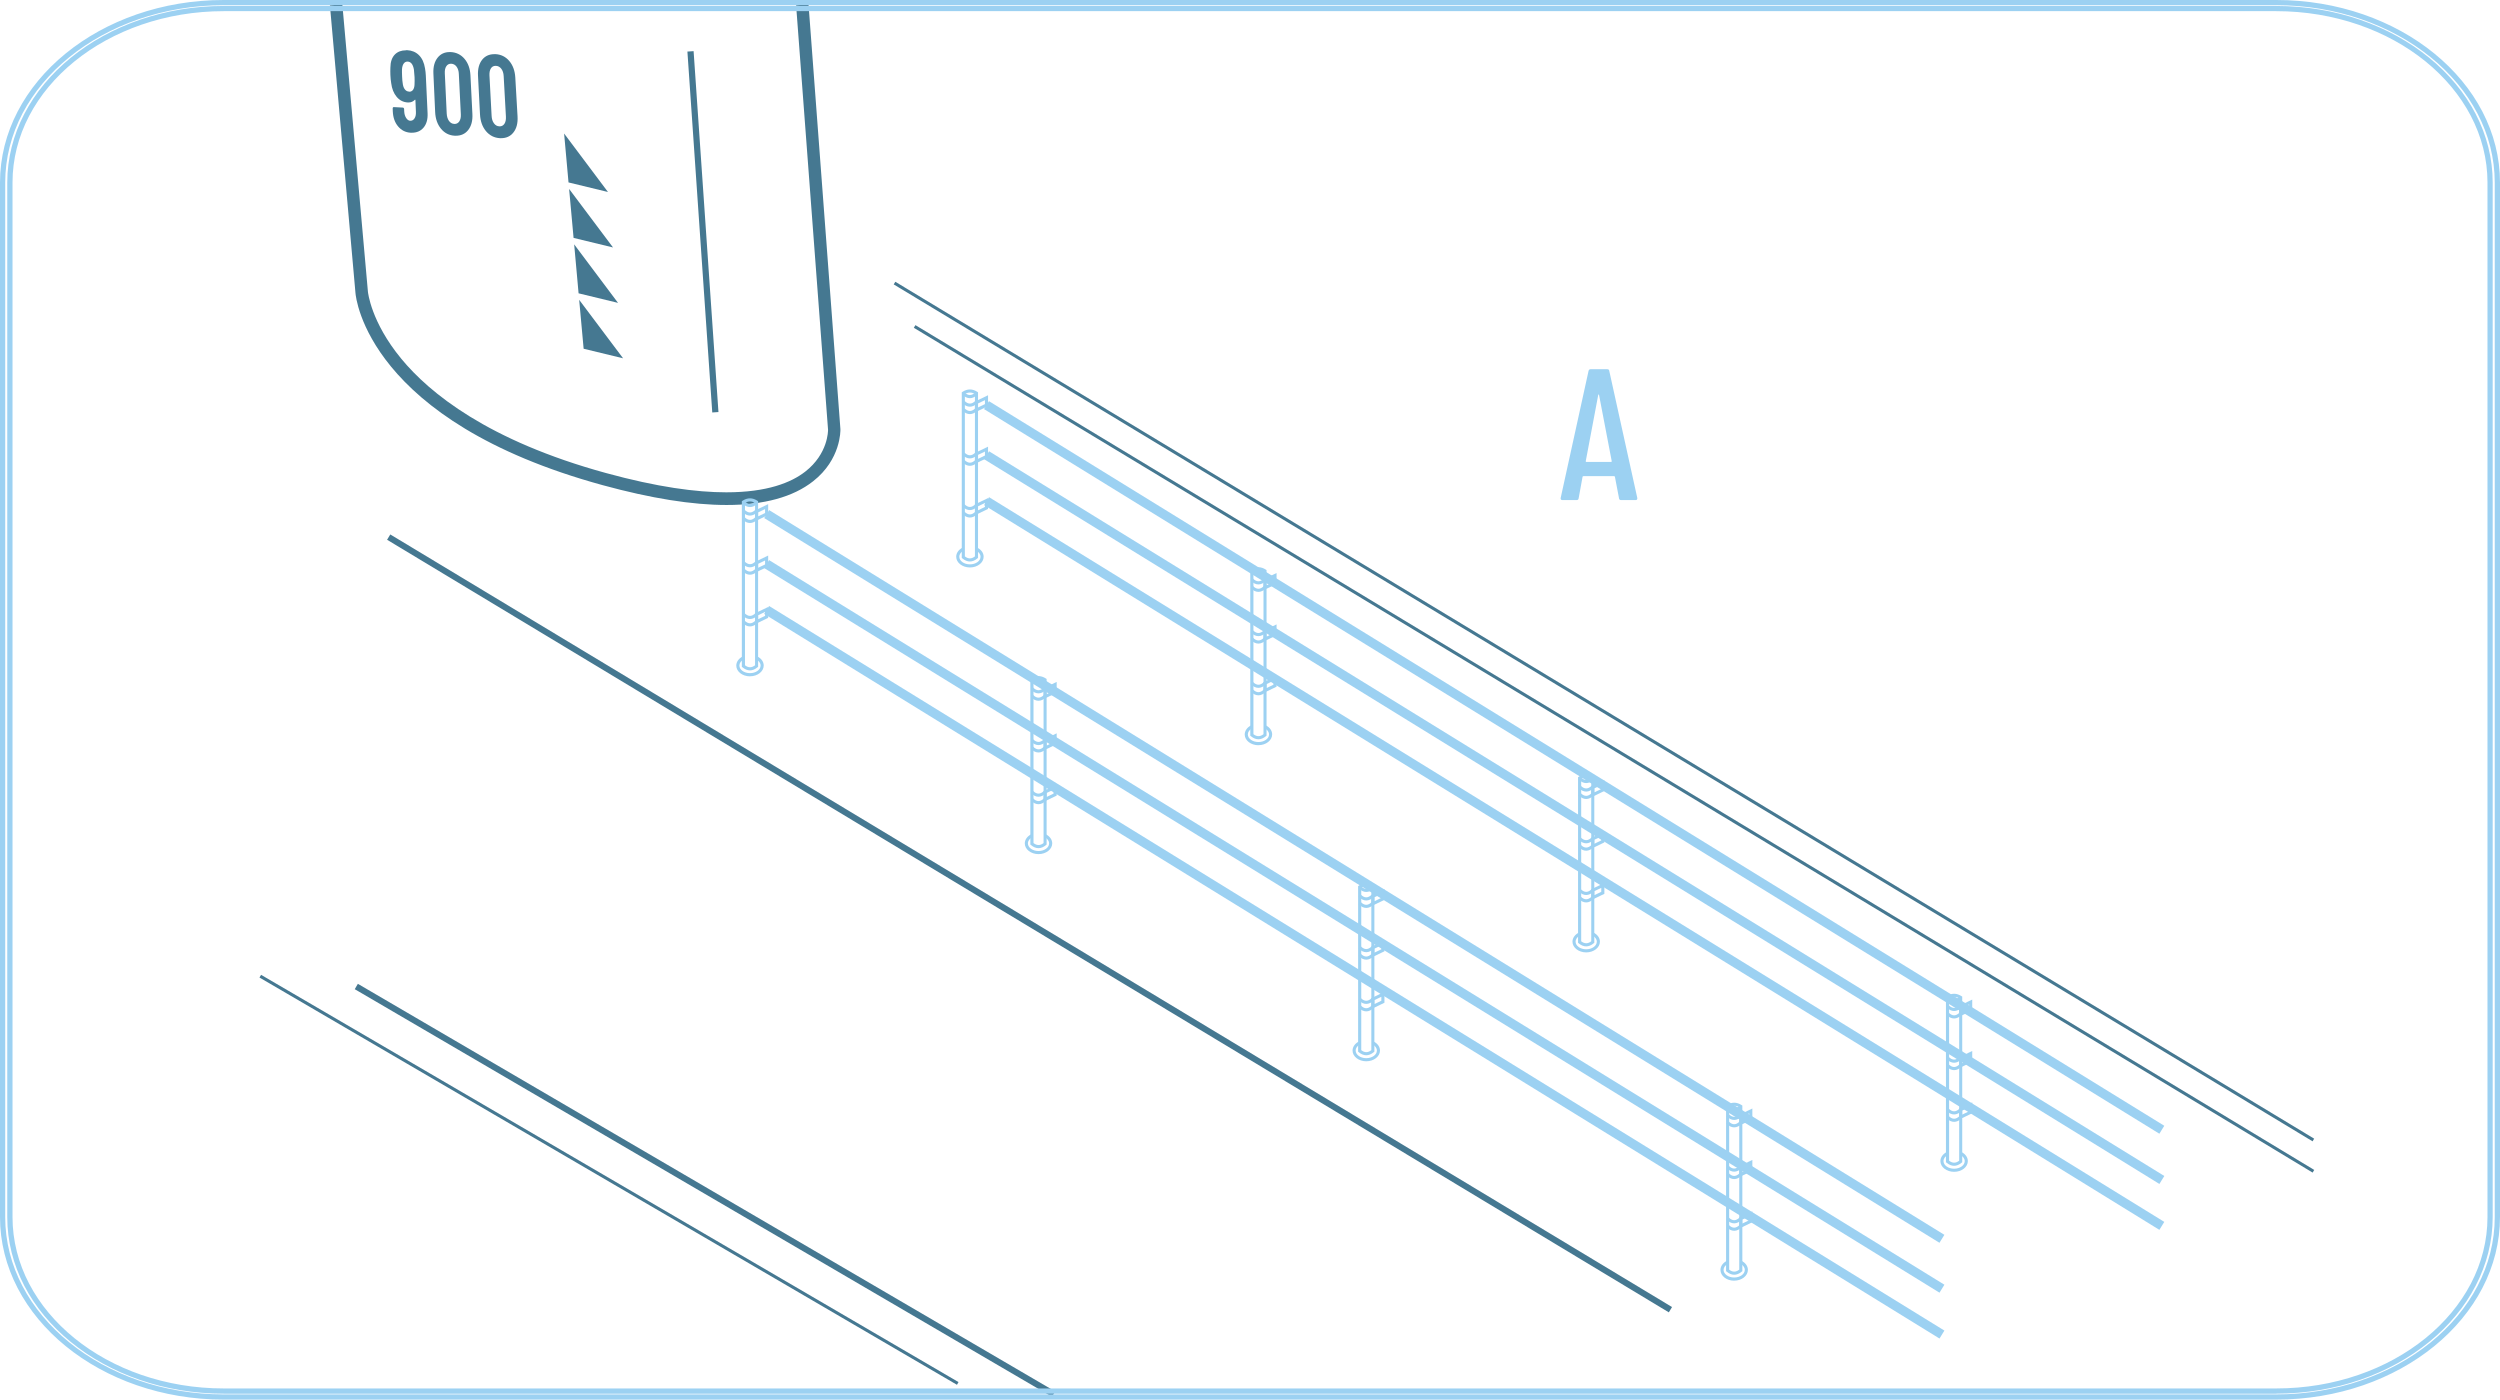 <svg xmlns="http://www.w3.org/2000/svg" id="Layer_1" viewBox="0 0 499.37 279.57"><rect x="320.08" y="-23.41" width=".62" height="331.09" transform="translate(33.08 342.9) rotate(-58.87)" fill="#457891"></rect><rect x="322.09" y="-13.61" width=".62" height="326.41" transform="translate(27.67 348.22) rotate(-58.87)" fill="#457891"></rect><polygon points="52.15 194.72 51.83 195.26 191.15 276.61 191.46 276.07 52.15 194.72" fill="#457891"></polygon><rect x="140.19" y="157.08" width="1.24" height="161.33" transform="translate(-135.5 239.34) rotate(-59.69)" fill="#457891"></rect><path d="M68.38,.86l-2.48,.22,5.1,57.41c.08,1.04,2.52,25.58,49.38,38.42,9.65,2.64,17.91,3.96,24.76,3.96,7.48,0,13.26-1.58,17.28-4.74,5.56-4.36,5.46-10.11,5.45-10.41L161.5,.87l-2.48,.19,6.38,84.78c0,.19,.03,4.8-4.56,8.37-2.8,2.18-7.59,4.13-15.77,4.13-6,0-13.82-1.05-24.02-3.85-23.58-6.46-35.26-15.99-40.91-22.85-6.07-7.37-6.64-13.3-6.65-13.37L68.38,.86Z" fill="#457891"></path><rect x="139.79" y="10.16" width="1.24" height="72.26" transform="translate(-2.85 9.77) rotate(-3.94)" fill="#457891"></rect><rect x="205.04" y="34.97" width="1.24" height="298.94" transform="translate(-58.48 265.37) rotate(-58.92)" fill="#457891"></rect><polygon points="112.68 26.67 113.56 36.44 121.44 38.35 112.68 26.67" fill="#457891"></polygon><polygon points="113.68 37.74 114.57 47.52 122.45 49.43 113.68 37.74" fill="#457891"></polygon><polygon points="114.69 48.81 115.57 58.59 123.45 60.5 114.69 48.81" fill="#457891"></polygon><polygon points="115.69 59.89 116.58 69.66 124.46 71.57 115.69 59.89" fill="#457891"></polygon><path d="M81.08,10.05c-.92,0-1.65,.28-2.2,.83-.59,.6-.89,1.48-.9,2.63-.02,.47-.02,.97,0,1.48,.02,.57,.08,1.1,.16,1.61,.14,1.12,.5,2.04,1.09,2.74,.59,.71,1.34,1.08,2.24,1.13,.04,0,.08,0,.12,0,.51,0,.93-.18,1.27-.53,.01-.02,.03-.03,.05-.03,.01,0,.02,0,.03,0,.03,.02,.04,.05,.04,.09l.1,2.36c.02,.54-.07,.98-.29,1.3-.2,.31-.47,.46-.81,.46-.02,0-.04,0-.06,0-.3-.02-.57-.21-.8-.57-.23-.36-.36-.8-.38-1.33l-.02-.44c0-.08-.03-.14-.08-.2-.05-.06-.1-.09-.17-.09l-1.81-.1h-.01c-.06,0-.11,.03-.15,.07-.04,.05-.06,.11-.06,.19l.02,.58c.05,1.23,.4,2.24,1.06,3.02,.66,.78,1.49,1.2,2.5,1.26,.08,0,.17,0,.25,0,.95,0,1.72-.32,2.29-.97,.62-.7,.91-1.68,.85-2.93l-.35-7.5c-.02-.5-.08-.99-.16-1.45-.18-1.15-.59-2.03-1.22-2.65-.63-.62-1.41-.94-2.36-.99-.08,0-.16,0-.23,0m.66,8.27s-.04,0-.06,0c-.3-.01-.56-.14-.77-.38-.21-.24-.36-.58-.44-1.01-.09-.52-.14-1.07-.16-1.63-.03-.61-.03-1.1-.02-1.46,.04-.5,.16-.88,.36-1.14,.19-.25,.43-.37,.73-.37,.02,0,.04,0,.05,0,.64,.03,1.05,.55,1.24,1.57,.06,.57,.1,1.08,.13,1.54,.02,.5,.02,1.02-.01,1.56-.03,.46-.15,.8-.34,1.03-.18,.21-.41,.32-.7,.32" fill="#457891"></path><path d="M89.82,10.4c-1.01,0-1.8,.37-2.39,1.1-.63,.78-.92,1.84-.86,3.17l.35,7.71c.06,1.35,.45,2.46,1.16,3.33,.72,.87,1.63,1.34,2.75,1.4,.09,0,.17,0,.25,0,1.01,0,1.82-.37,2.42-1.11,.64-.8,.93-1.87,.86-3.22l-.39-7.74c-.07-1.34-.46-2.43-1.18-3.28s-1.64-1.3-2.76-1.36c-.07,0-.14,0-.21,0m.98,14.35s-.06,0-.08,0c-.43-.02-.77-.23-1.04-.6-.27-.38-.42-.87-.45-1.47l-.38-8.04c-.03-.6,.07-1.07,.31-1.42,.22-.33,.52-.49,.91-.49,.02,0,.05,0,.07,0,.43,.02,.79,.22,1.06,.59,.27,.37,.43,.86,.45,1.46l.4,8.06c.03,.61-.08,1.08-.32,1.43-.23,.33-.54,.49-.94,.49" fill="#457891"></path><path d="M98.73,10.82c-1.01,0-1.82,.37-2.41,1.1-.63,.79-.91,1.85-.84,3.18l.4,7.75c.07,1.35,.47,2.47,1.19,3.34,.73,.87,1.65,1.34,2.78,1.41,.09,0,.17,0,.25,0,1.02,0,1.84-.37,2.43-1.11,.65-.8,.93-1.88,.85-3.24l-.45-7.78c-.08-1.34-.48-2.44-1.21-3.3-.73-.85-1.66-1.31-2.79-1.36-.07,0-.14,0-.21,0m1.08,14.42s-.06,0-.09,0c-.43-.02-.78-.23-1.05-.61-.28-.38-.43-.87-.46-1.48l-.43-8.08c-.03-.6,.07-1.07,.3-1.42,.22-.33,.52-.49,.92-.49,.02,0,.05,0,.07,0,.44,.02,.8,.22,1.08,.59s.44,.86,.47,1.46l.45,8.1c.03,.61-.07,1.09-.31,1.44-.23,.33-.54,.5-.94,.5" fill="#457891"></path><path d="M192.73,111.14c.68,.53,1.32,.53,2.01,0v-32.44c-.68-.39-1.34-.38-2.01,0v32.44Zm1.01,1.02c-.51,0-1.02-.21-1.52-.63l-.11-.09v-33.08l.14-.09c.99-.64,1.99-.64,2.97,0l.14,.09v33.08l-.11,.09c-.5,.42-1.01,.63-1.52,.63" fill="#9cd1f2"></path><path d="M193.74,113.35c-1.51,0-2.74-.96-2.74-2.14,0-.73,.46-1.4,1.24-1.8l.28,.55c-.57,.29-.9,.75-.9,1.25,0,.84,.95,1.52,2.12,1.52s2.12-.68,2.12-1.52c0-.5-.35-.98-.94-1.26l.27-.56c.81,.39,1.29,1.07,1.29,1.82,0,1.18-1.23,2.14-2.74,2.14" fill="#9cd1f2"></path><path d="M193.74,101.89c-.52,0-1.03-.24-1.53-.73l.43-.45c.76,.74,1.43,.74,2.2,0l.43,.45c-.5,.48-1.02,.73-1.53,.73" fill="#9cd1f2"></path><path d="M193.74,103.38c-.52,0-1.03-.24-1.53-.73l.43-.45c.76,.74,1.43,.74,2.2,0l.43,.45c-.5,.48-1.02,.73-1.53,.73" fill="#9cd1f2"></path><path d="M193.74,91.57c-.52,0-1.03-.24-1.53-.73l.43-.45c.76,.73,1.43,.74,2.2,0l.43,.45c-.5,.48-1.02,.73-1.53,.73" fill="#9cd1f2"></path><path d="M193.74,93.05c-.52,0-1.03-.24-1.53-.73l.43-.45c.76,.73,1.43,.74,2.2,0l.43,.45c-.5,.48-1.02,.73-1.53,.73" fill="#9cd1f2"></path><path d="M193.74,79.54c-.52,0-1.03-.24-1.53-.73l.43-.45c.76,.73,1.43,.74,2.2,0l.43,.45c-.5,.48-1.02,.73-1.53,.73" fill="#9cd1f2"></path><path d="M193.74,81.24c-.52,0-1.03-.24-1.53-.73l.43-.45c.76,.74,1.43,.74,2.2,0l.43,.45c-.5,.48-1.02,.73-1.53,.73" fill="#9cd1f2"></path><path d="M193.74,82.72c-.52,0-1.03-.24-1.53-.73l.43-.45c.76,.74,1.43,.74,2.2,0l.43,.45c-.5,.48-1.02,.73-1.53,.73" fill="#9cd1f2"></path><path d="M195.36,101.14v.79l1.38-.67v-.79l-1.38,.66Zm-.62,1.78v-2.17l2.62-1.26v2.17l-2.62,1.26Z" fill="#9cd1f2"></path><path d="M195.36,90.87v.79l1.38-.67v-.79l-1.38,.66Zm-.62,1.78v-2.17l2.62-1.26v2.17l-2.62,1.26Z" fill="#9cd1f2"></path><path d="M195.36,80.6v.79l1.38-.67v-.79l-1.38,.66Zm-.62,1.78v-2.17l2.62-1.26v2.17l-2.62,1.26Z" fill="#9cd1f2"></path><path d="M250.37,146.65c.68,.53,1.33,.53,2.01,0v-32.44c-.68-.38-1.33-.38-2.01,0v32.44Zm1,1.02c-.51,0-1.02-.21-1.52-.63l-.11-.09v-33.08l.14-.09c.98-.64,1.98-.64,2.97,0l.14,.09v33.08l-.11,.09c-.49,.42-1.01,.63-1.52,.63" fill="#9cd1f2"></path><path d="M251.37,148.86c-1.51,0-2.74-.96-2.74-2.15,0-.73,.47-1.4,1.24-1.8l.28,.55c-.57,.29-.9,.75-.9,1.24,0,.84,.95,1.52,2.12,1.52s2.12-.68,2.12-1.52c0-.5-.35-.97-.94-1.26l.27-.56c.81,.39,1.29,1.07,1.29,1.82,0,1.18-1.23,2.15-2.74,2.15" fill="#9cd1f2"></path><path d="M251.37,137.4c-.52,0-1.03-.24-1.53-.73l.43-.45c.76,.74,1.44,.74,2.2,0l.43,.45c-.5,.48-1.02,.73-1.53,.73" fill="#9cd1f2"></path><path d="M251.37,138.89c-.52,0-1.03-.24-1.53-.73l.43-.45c.76,.74,1.44,.74,2.2,0l.43,.45c-.5,.48-1.02,.73-1.53,.73" fill="#9cd1f2"></path><path d="M251.37,127.07c-.52,0-1.03-.24-1.53-.73l.43-.45c.76,.74,1.44,.74,2.2,0l.43,.45c-.5,.48-1.02,.73-1.53,.73" fill="#9cd1f2"></path><path d="M251.37,128.56c-.52,0-1.03-.24-1.53-.73l.43-.45c.76,.74,1.44,.74,2.2,0l.43,.45c-.5,.48-1.02,.73-1.53,.73" fill="#9cd1f2"></path><path d="M251.37,115.04c-.52,0-1.03-.24-1.53-.73l.43-.45c.76,.74,1.44,.74,2.2,0l.43,.45c-.5,.48-1.02,.73-1.53,.73" fill="#9cd1f2"></path><path d="M251.37,116.74c-.52,0-1.03-.24-1.53-.73l.43-.45c.76,.74,1.44,.74,2.2,0l.43,.45c-.5,.48-1.02,.73-1.53,.73" fill="#9cd1f2"></path><path d="M251.37,118.23c-.52,0-1.03-.24-1.53-.73l.43-.45c.76,.74,1.44,.74,2.2,0l.43,.45c-.5,.48-1.02,.73-1.53,.73" fill="#9cd1f2"></path><path d="M252.99,136.65v.79l1.38-.67v-.79l-1.38,.67Zm-.62,1.78v-2.17l2.62-1.26v2.17l-2.62,1.26Z" fill="#9cd1f2"></path><path d="M252.99,126.37v.79l1.38-.66v-.79l-1.38,.66Zm-.62,1.78v-2.17l2.62-1.26v2.18l-2.62,1.26Z" fill="#9cd1f2"></path><path d="M252.99,116.11v.79l1.38-.66v-.79l-1.38,.66Zm-.62,1.78v-2.17l2.62-1.26v2.18l-2.62,1.26Z" fill="#9cd1f2"></path><path d="M315.84,188.02c.69,.53,1.33,.52,2.01,0v-32.44c-.67-.38-1.33-.38-2.01,0v32.44Zm1,1.02c-.51,0-1.02-.21-1.52-.63l-.11-.09v-33.08l.14-.09c.98-.64,1.98-.64,2.97,0l.14,.09v33.08l-.11,.09c-.49,.42-1.01,.63-1.52,.63" fill="#9cd1f2"></path><path d="M316.84,190.24c-1.51,0-2.74-.96-2.74-2.14,0-.73,.47-1.4,1.24-1.8l.28,.55c-.57,.29-.9,.75-.9,1.25,0,.84,.95,1.52,2.12,1.52s2.12-.68,2.12-1.52c0-.5-.35-.98-.94-1.26l.27-.56c.81,.39,1.29,1.07,1.29,1.82,0,1.18-1.23,2.14-2.74,2.14" fill="#9cd1f2"></path><path d="M316.84,178.78c-.52,0-1.03-.24-1.53-.73l.43-.45c.77,.74,1.44,.73,2.2,0l.43,.45c-.5,.48-1.02,.73-1.53,.73" fill="#9cd1f2"></path><path d="M316.84,180.26c-.52,0-1.03-.24-1.53-.73l.43-.45c.77,.74,1.44,.73,2.2,0l.43,.45c-.5,.48-1.02,.73-1.53,.73" fill="#9cd1f2"></path><path d="M316.84,168.45c-.52,0-1.03-.24-1.53-.73l.43-.45c.77,.74,1.44,.73,2.2,0l.43,.45c-.5,.48-1.02,.73-1.53,.73" fill="#9cd1f2"></path><path d="M316.84,169.93c-.52,0-1.03-.24-1.53-.73l.43-.45c.77,.74,1.44,.73,2.2,0l.43,.45c-.5,.48-1.02,.73-1.53,.73" fill="#9cd1f2"></path><path d="M316.84,156.42c-.52,0-1.03-.24-1.53-.73l.43-.45c.77,.74,1.44,.73,2.2,0l.43,.45c-.5,.48-1.02,.73-1.53,.73" fill="#9cd1f2"></path><path d="M316.84,158.12c-.52,0-1.03-.24-1.53-.73l.43-.45c.77,.74,1.44,.73,2.2,0l.43,.45c-.5,.48-1.02,.73-1.53,.73" fill="#9cd1f2"></path><path d="M316.84,159.6c-.52,0-1.03-.24-1.53-.73l.43-.45c.77,.74,1.44,.73,2.2,0l.43,.45c-.5,.48-1.02,.73-1.53,.73" fill="#9cd1f2"></path><path d="M318.47,178.02v.79l1.38-.67v-.79l-1.38,.66Zm-.62,1.78v-2.17l2.62-1.26v2.17l-2.62,1.26Z" fill="#9cd1f2"></path><path d="M318.47,167.75v.79l1.38-.67v-.79l-1.38,.66Zm-.62,1.78v-2.17l2.62-1.26v2.17l-2.62,1.26Z" fill="#9cd1f2"></path><path d="M318.47,157.48v.79l1.38-.67v-.79l-1.38,.66Zm-.62,1.78v-2.17l2.62-1.26v2.17l-2.62,1.26Z" fill="#9cd1f2"></path><path d="M389.33,231.85c.68,.52,1.32,.53,2.01,0v-32.44c-.68-.38-1.33-.38-2.01,0v32.44Zm1,1.02c-.51,0-1.02-.21-1.52-.63l-.11-.09v-33.08l.14-.09c.98-.64,1.98-.64,2.97,0l.14,.09v33.08l-.11,.09c-.49,.42-1.01,.63-1.52,.63" fill="#9cd1f2"></path><path d="M390.33,234.07c-1.51,0-2.74-.96-2.74-2.14,0-.73,.47-1.4,1.24-1.8l.28,.55c-.57,.29-.9,.75-.9,1.25,0,.84,.95,1.52,2.12,1.52s2.12-.68,2.12-1.52c0-.5-.35-.98-.94-1.26l.27-.56c.81,.39,1.29,1.07,1.29,1.82,0,1.18-1.23,2.14-2.74,2.14" fill="#9cd1f2"></path><path d="M390.33,222.61c-.52,0-1.03-.24-1.53-.73l.43-.45c.76,.74,1.44,.74,2.2,0l.43,.45c-.5,.49-1.02,.73-1.53,.73" fill="#9cd1f2"></path><path d="M390.33,224.09c-.52,0-1.03-.24-1.53-.73l.43-.45c.76,.74,1.44,.74,2.2,0l.43,.45c-.5,.49-1.02,.73-1.53,.73" fill="#9cd1f2"></path><path d="M390.33,212.28c-.52,0-1.03-.24-1.53-.73l.43-.45c.76,.74,1.44,.74,2.2,0l.43,.45c-.5,.49-1.02,.73-1.53,.73" fill="#9cd1f2"></path><path d="M390.33,213.76c-.52,0-1.03-.24-1.53-.73l.43-.45c.76,.74,1.44,.74,2.2,0l.43,.45c-.5,.49-1.02,.73-1.53,.73" fill="#9cd1f2"></path><path d="M390.33,200.25c-.52,0-1.03-.24-1.53-.73l.43-.45c.76,.74,1.44,.74,2.2,0l.43,.45c-.5,.49-1.02,.73-1.53,.73" fill="#9cd1f2"></path><path d="M390.33,201.95c-.52,0-1.03-.24-1.53-.73l.43-.45c.76,.74,1.44,.74,2.2,0l.43,.45c-.5,.49-1.02,.73-1.53,.73" fill="#9cd1f2"></path><path d="M390.33,203.44c-.52,0-1.03-.24-1.53-.73l.43-.45c.76,.74,1.44,.74,2.2,0l.43,.45c-.5,.49-1.02,.73-1.53,.73" fill="#9cd1f2"></path><path d="M391.95,221.85v.79l1.38-.67v-.79l-1.38,.66Zm-.62,1.78v-2.17l2.62-1.26v2.17l-2.62,1.26Z" fill="#9cd1f2"></path><path d="M391.95,211.58v.79l1.38-.67v-.79l-1.38,.66Zm-.62,1.78v-2.17l2.62-1.26v2.17l-2.62,1.26Z" fill="#9cd1f2"></path><path d="M391.95,201.31v.79l1.38-.67v-.79l-1.38,.66Zm-.62,1.78v-2.17l2.62-1.26v2.17l-2.62,1.26Z" fill="#9cd1f2"></path><polygon points="431.33 226.46 196.56 81.72 197.54 80.13 432.31 224.87 431.33 226.46" fill="#9cd1f2"></polygon><rect x="313.5" y="25.39" width="1.87" height="275.8" transform="translate(10.42 345.25) rotate(-58.34)" fill="#9cd1f2"></rect><rect x="313.5" y="34.55" width="1.87" height="275.8" transform="translate(2.62 349.61) rotate(-58.34)" fill="#9cd1f2"></rect><path d="M148.81,132.89c.68,.53,1.33,.52,2.01,0v-32.44c-.67-.38-1.33-.38-2.01,0v32.44Zm1,1.02c-.51,0-1.02-.21-1.52-.63l-.11-.09v-33.08l.14-.09c.99-.64,1.98-.64,2.97,0l.14,.09v33.08l-.11,.09c-.5,.42-1.01,.63-1.52,.63" fill="#9cd1f2"></path><path d="M149.81,135.1c-1.51,0-2.74-.96-2.74-2.15,0-.73,.47-1.4,1.24-1.8l.28,.55c-.57,.29-.9,.75-.9,1.24,0,.84,.95,1.52,2.12,1.52s2.12-.68,2.12-1.52c0-.5-.35-.97-.94-1.26l.27-.56c.81,.39,1.29,1.07,1.29,1.82,0,1.18-1.23,2.15-2.74,2.15" fill="#9cd1f2"></path><path d="M149.81,123.65c-.52,0-1.03-.24-1.53-.73l.43-.45c.77,.74,1.44,.74,2.2,0l.43,.45c-.5,.49-1.02,.73-1.53,.73" fill="#9cd1f2"></path><path d="M149.81,125.13c-.52,0-1.03-.24-1.53-.73l.43-.45c.77,.74,1.44,.74,2.2,0l.43,.45c-.5,.49-1.02,.73-1.53,.73" fill="#9cd1f2"></path><path d="M149.81,113.32c-.52,0-1.03-.24-1.53-.73l.43-.45c.77,.74,1.44,.74,2.2,0l.43,.45c-.5,.49-1.02,.73-1.53,.73" fill="#9cd1f2"></path><path d="M149.81,114.8c-.52,0-1.03-.24-1.53-.73l.43-.45c.77,.74,1.44,.73,2.2,0l.43,.45c-.5,.49-1.02,.73-1.53,.73" fill="#9cd1f2"></path><path d="M149.81,101.29c-.52,0-1.03-.24-1.53-.73l.43-.45c.77,.74,1.44,.74,2.2,0l.43,.45c-.5,.49-1.02,.73-1.53,.73" fill="#9cd1f2"></path><path d="M149.81,102.99c-.52,0-1.03-.24-1.53-.73l.43-.45c.77,.74,1.44,.74,2.2,0l.43,.45c-.5,.49-1.02,.73-1.53,.73" fill="#9cd1f2"></path><path d="M149.81,104.47c-.52,0-1.03-.24-1.53-.73l.43-.45c.77,.74,1.44,.74,2.2,0l.43,.45c-.5,.49-1.02,.73-1.53,.73" fill="#9cd1f2"></path><path d="M151.44,122.89v.79l1.38-.66v-.79l-1.38,.66Zm-.62,1.78v-2.17l2.62-1.26v2.18l-2.62,1.26Z" fill="#9cd1f2"></path><path d="M151.44,112.62v.79l1.38-.66v-.79l-1.38,.66Zm-.62,1.78v-2.17l2.62-1.26v2.18l-2.62,1.26Z" fill="#9cd1f2"></path><path d="M151.44,102.35v.79l1.38-.66v-.79l-1.38,.66Zm-.62,1.78v-2.17l2.62-1.26v2.17l-2.62,1.26Z" fill="#9cd1f2"></path><path d="M206.44,168.4c.68,.52,1.32,.53,2.01,0v-32.44c-.68-.39-1.34-.38-2.01,0v32.44Zm1,1.02c-.51,0-1.02-.21-1.52-.63l-.11-.09v-33.08l.14-.09c.99-.64,1.99-.64,2.97,0l.14,.09v33.08l-.11,.09c-.5,.42-1.01,.63-1.52,.63" fill="#9cd1f2"></path><path d="M207.44,170.61c-1.51,0-2.74-.96-2.74-2.14,0-.73,.47-1.4,1.24-1.8l.28,.55c-.57,.29-.9,.75-.9,1.25,0,.84,.95,1.52,2.12,1.52s2.12-.68,2.12-1.52c0-.5-.35-.98-.94-1.26l.27-.56c.81,.39,1.29,1.07,1.29,1.82,0,1.18-1.23,2.14-2.74,2.14" fill="#9cd1f2"></path><path d="M207.44,159.15c-.52,0-1.03-.24-1.53-.73l.43-.45c.76,.74,1.43,.74,2.2,0l.43,.45c-.5,.48-1.02,.73-1.53,.73" fill="#9cd1f2"></path><path d="M207.44,160.64c-.52,0-1.03-.24-1.53-.73l.43-.45c.76,.74,1.43,.74,2.2,0l.43,.45c-.5,.48-1.02,.73-1.53,.73" fill="#9cd1f2"></path><path d="M207.44,148.83c-.52,0-1.03-.24-1.53-.73l.43-.45c.76,.73,1.43,.74,2.2,0l.43,.45c-.5,.48-1.02,.73-1.53,.73" fill="#9cd1f2"></path><path d="M207.44,150.31c-.52,0-1.03-.24-1.53-.73l.43-.45c.76,.73,1.43,.74,2.2,0l.43,.45c-.5,.48-1.02,.73-1.53,.73" fill="#9cd1f2"></path><path d="M207.44,136.8c-.52,0-1.03-.24-1.53-.73l.43-.45c.76,.73,1.43,.74,2.2,0l.43,.45c-.5,.48-1.02,.73-1.53,.73" fill="#9cd1f2"></path><path d="M207.44,138.5c-.52,0-1.03-.24-1.53-.73l.43-.45c.76,.74,1.43,.74,2.2,0l.43,.45c-.5,.48-1.02,.73-1.53,.73" fill="#9cd1f2"></path><path d="M207.44,139.98c-.52,0-1.03-.24-1.53-.73l.43-.45c.76,.74,1.43,.74,2.2,0l.43,.45c-.5,.48-1.02,.73-1.53,.73" fill="#9cd1f2"></path><path d="M209.07,158.4v.79l1.38-.67v-.79l-1.38,.66Zm-.62,1.78v-2.17l2.62-1.26v2.17l-2.62,1.26Z" fill="#9cd1f2"></path><path d="M209.07,148.13v.79l1.38-.66v-.79l-1.38,.66Zm-.62,1.78v-2.17l2.62-1.26v2.17l-2.62,1.26Z" fill="#9cd1f2"></path><path d="M209.07,137.86v.79l1.38-.67v-.79l-1.38,.66Zm-.62,1.78v-2.17l2.62-1.26v2.17l-2.62,1.26Z" fill="#9cd1f2"></path><path d="M271.91,209.77c.68,.53,1.32,.53,2.01,0v-32.44c-.68-.39-1.34-.38-2.01,0v32.44Zm1,1.02c-.51,0-1.02-.21-1.52-.63l-.11-.09v-33.08l.14-.09c.99-.64,1.98-.64,2.97,0l.14,.09v33.08l-.11,.09c-.5,.42-1.01,.63-1.52,.63" fill="#9cd1f2"></path><path d="M272.91,211.99c-1.51,0-2.74-.96-2.74-2.14,0-.73,.47-1.4,1.24-1.8l.28,.55c-.57,.29-.9,.75-.9,1.25,0,.84,.95,1.52,2.12,1.52s2.12-.68,2.12-1.52c0-.5-.35-.98-.94-1.26l.27-.56c.81,.39,1.29,1.07,1.29,1.82,0,1.18-1.23,2.14-2.74,2.14" fill="#9cd1f2"></path><path d="M272.91,200.53c-.52,0-1.03-.24-1.53-.73l.43-.45c.76,.74,1.43,.74,2.2,0l.43,.45c-.5,.49-1.02,.73-1.53,.73" fill="#9cd1f2"></path><path d="M272.91,202.02c-.52,0-1.03-.24-1.53-.73l.43-.45c.76,.74,1.43,.74,2.2,0l.43,.45c-.5,.49-1.02,.73-1.53,.73" fill="#9cd1f2"></path><path d="M272.91,190.2c-.52,0-1.03-.24-1.53-.73l.43-.45c.76,.74,1.43,.74,2.2,0l.43,.45c-.5,.49-1.02,.73-1.53,.73" fill="#9cd1f2"></path><path d="M272.91,191.69c-.52,0-1.03-.24-1.53-.73l.43-.45c.76,.74,1.43,.74,2.2,0l.43,.45c-.5,.49-1.02,.73-1.53,.73" fill="#9cd1f2"></path><path d="M272.91,178.17c-.52,0-1.03-.24-1.53-.73l.43-.45c.76,.74,1.43,.74,2.2,0l.43,.45c-.5,.49-1.02,.73-1.53,.73" fill="#9cd1f2"></path><path d="M272.91,179.87c-.52,0-1.03-.24-1.53-.73l.43-.45c.76,.74,1.43,.74,2.2,0l.43,.45c-.5,.49-1.02,.73-1.53,.73" fill="#9cd1f2"></path><path d="M272.91,181.36c-.52,0-1.03-.24-1.53-.73l.43-.45c.76,.74,1.43,.74,2.2,0l.43,.45c-.5,.49-1.02,.73-1.53,.73" fill="#9cd1f2"></path><path d="M274.54,199.77v.79l1.38-.66v-.79l-1.38,.66Zm-.62,1.78v-2.17l2.62-1.26v2.18l-2.62,1.26Z" fill="#9cd1f2"></path><path d="M274.54,189.5v.79l1.38-.67v-.79l-1.38,.66Zm-.62,1.78v-2.17l2.62-1.26v2.17l-2.62,1.26Z" fill="#9cd1f2"></path><path d="M274.54,179.23v.79l1.38-.67v-.79l-1.38,.66Zm-.62,1.78v-2.17l2.62-1.26v2.17l-2.62,1.26Z" fill="#9cd1f2"></path><path d="M345.4,253.61c.68,.53,1.32,.53,2.01,0v-32.44c-.68-.39-1.34-.38-2.01,0v32.44Zm1.01,1.02c-.51,0-1.02-.21-1.52-.63l-.11-.09v-33.08l.14-.09c.99-.64,1.98-.64,2.97,0l.14,.09v33.08l-.11,.09c-.5,.42-1.01,.63-1.52,.63" fill="#9cd1f2"></path><path d="M346.4,255.82c-1.51,0-2.74-.96-2.74-2.15,0-.73,.47-1.4,1.24-1.8l.28,.55c-.57,.29-.9,.75-.9,1.24,0,.84,.95,1.52,2.12,1.52s2.12-.68,2.12-1.52c0-.5-.35-.97-.94-1.26l.27-.56c.81,.39,1.29,1.07,1.29,1.82,0,1.18-1.23,2.15-2.74,2.15" fill="#9cd1f2"></path><path d="M346.4,244.36c-.52,0-1.03-.24-1.53-.73l.43-.45c.76,.74,1.43,.74,2.2,0l.43,.45c-.5,.49-1.02,.73-1.53,.73" fill="#9cd1f2"></path><path d="M346.4,245.85c-.52,0-1.03-.24-1.53-.73l.43-.45c.76,.74,1.43,.74,2.2,0l.43,.45c-.5,.49-1.02,.73-1.53,.73" fill="#9cd1f2"></path><path d="M346.4,234.04c-.52,0-1.03-.24-1.53-.73l.43-.45c.76,.74,1.43,.74,2.2,0l.43,.45c-.5,.49-1.02,.73-1.53,.73" fill="#9cd1f2"></path><path d="M346.4,235.52c-.52,0-1.03-.24-1.53-.73l.43-.45c.76,.74,1.43,.74,2.2,0l.43,.45c-.5,.49-1.02,.73-1.53,.73" fill="#9cd1f2"></path><path d="M346.4,222.01c-.52,0-1.03-.24-1.53-.73l.43-.45c.76,.74,1.43,.74,2.2,0l.43,.45c-.5,.49-1.02,.73-1.53,.73" fill="#9cd1f2"></path><path d="M346.4,223.71c-.52,0-1.03-.24-1.53-.73l.43-.45c.76,.74,1.43,.74,2.2,0l.43,.45c-.5,.49-1.02,.73-1.53,.73" fill="#9cd1f2"></path><path d="M346.4,225.19c-.52,0-1.03-.24-1.53-.73l.43-.45c.76,.74,1.43,.74,2.2,0l.43,.45c-.5,.49-1.02,.73-1.53,.73" fill="#9cd1f2"></path><path d="M348.03,243.61v.79l1.38-.66v-.79l-1.38,.66Zm-.62,1.78v-2.17l2.62-1.26v2.18l-2.62,1.26Z" fill="#9cd1f2"></path><path d="M348.03,233.34v.79l1.38-.66v-.79l-1.38,.66Zm-.62,1.78v-2.17l2.62-1.26v2.18l-2.62,1.26Z" fill="#9cd1f2"></path><path d="M348.03,223.07v.79l1.38-.67v-.79l-1.38,.66Zm-.62,1.78v-2.17l2.62-1.26v2.17l-2.62,1.26Z" fill="#9cd1f2"></path><rect x="269.58" y="37.14" width="1.87" height="275.8" transform="translate(-20.46 313.45) rotate(-58.34)" fill="#9cd1f2"></rect><polygon points="387.41 258.21 152.64 113.47 153.62 111.88 388.39 256.62 387.41 258.21" fill="#9cd1f2"></polygon><polygon points="387.41 267.37 152.64 122.63 153.62 121.04 388.39 265.78 387.41 267.37" fill="#9cd1f2"></polygon><path d="M316.86,92.27h4.97c.07,0,.11-.05,.11-.15l-2.54-13.26c-.02-.05-.05-.08-.07-.08s-.05,.03-.08,.08l-2.5,13.26c0,.1,.04,.15,.11,.15m6.54,7.28l-.82-4.29c0-.05-.02-.09-.06-.11-.04-.03-.08-.04-.13-.04h-6.09s-.09,.01-.13,.04c-.04,.03-.06,.06-.06,.11l-.78,4.29c-.03,.22-.16,.34-.41,.34h-2.84c-.13,0-.22-.04-.28-.11-.06-.08-.08-.17-.06-.3l5.57-25.39c.05-.22,.19-.34,.41-.34h3.32c.25,0,.39,.11,.41,.34l5.6,25.39v.07c0,.22-.11,.34-.34,.34h-2.91c-.22,0-.36-.11-.41-.34" fill="#9cd1f2"></path><path d="M454.66,279.57H44.7c-24.65,0-44.7-16.36-44.7-36.47V36.47C0,16.36,20.05,0,44.7,0H454.66c24.65,0,44.71,16.36,44.71,36.47V243.1c0,20.11-20.06,36.47-44.71,36.47ZM44.7,1.04C20.63,1.04,1.04,16.93,1.04,36.47V243.1c0,19.53,19.59,35.43,43.66,35.43H454.66c24.08,0,43.66-15.89,43.66-35.43V36.47c0-19.53-19.59-35.43-43.66-35.43H44.7ZM454.66,278.39H44.7c-23.85,0-43.25-15.83-43.25-35.28V36.47C1.46,17.01,20.86,1.19,44.7,1.19H454.66c23.85,0,43.25,15.83,43.25,35.28V243.1c0,19.46-19.4,35.28-43.25,35.28ZM44.7,2.23C21.43,2.23,2.5,17.59,2.5,36.47V243.1c0,18.88,18.93,34.24,42.2,34.24H454.66c23.27,0,42.21-15.36,42.21-34.24V36.47c0-18.88-18.93-34.24-42.21-34.24H44.7Z" fill="#9cd1f2"></path></svg>